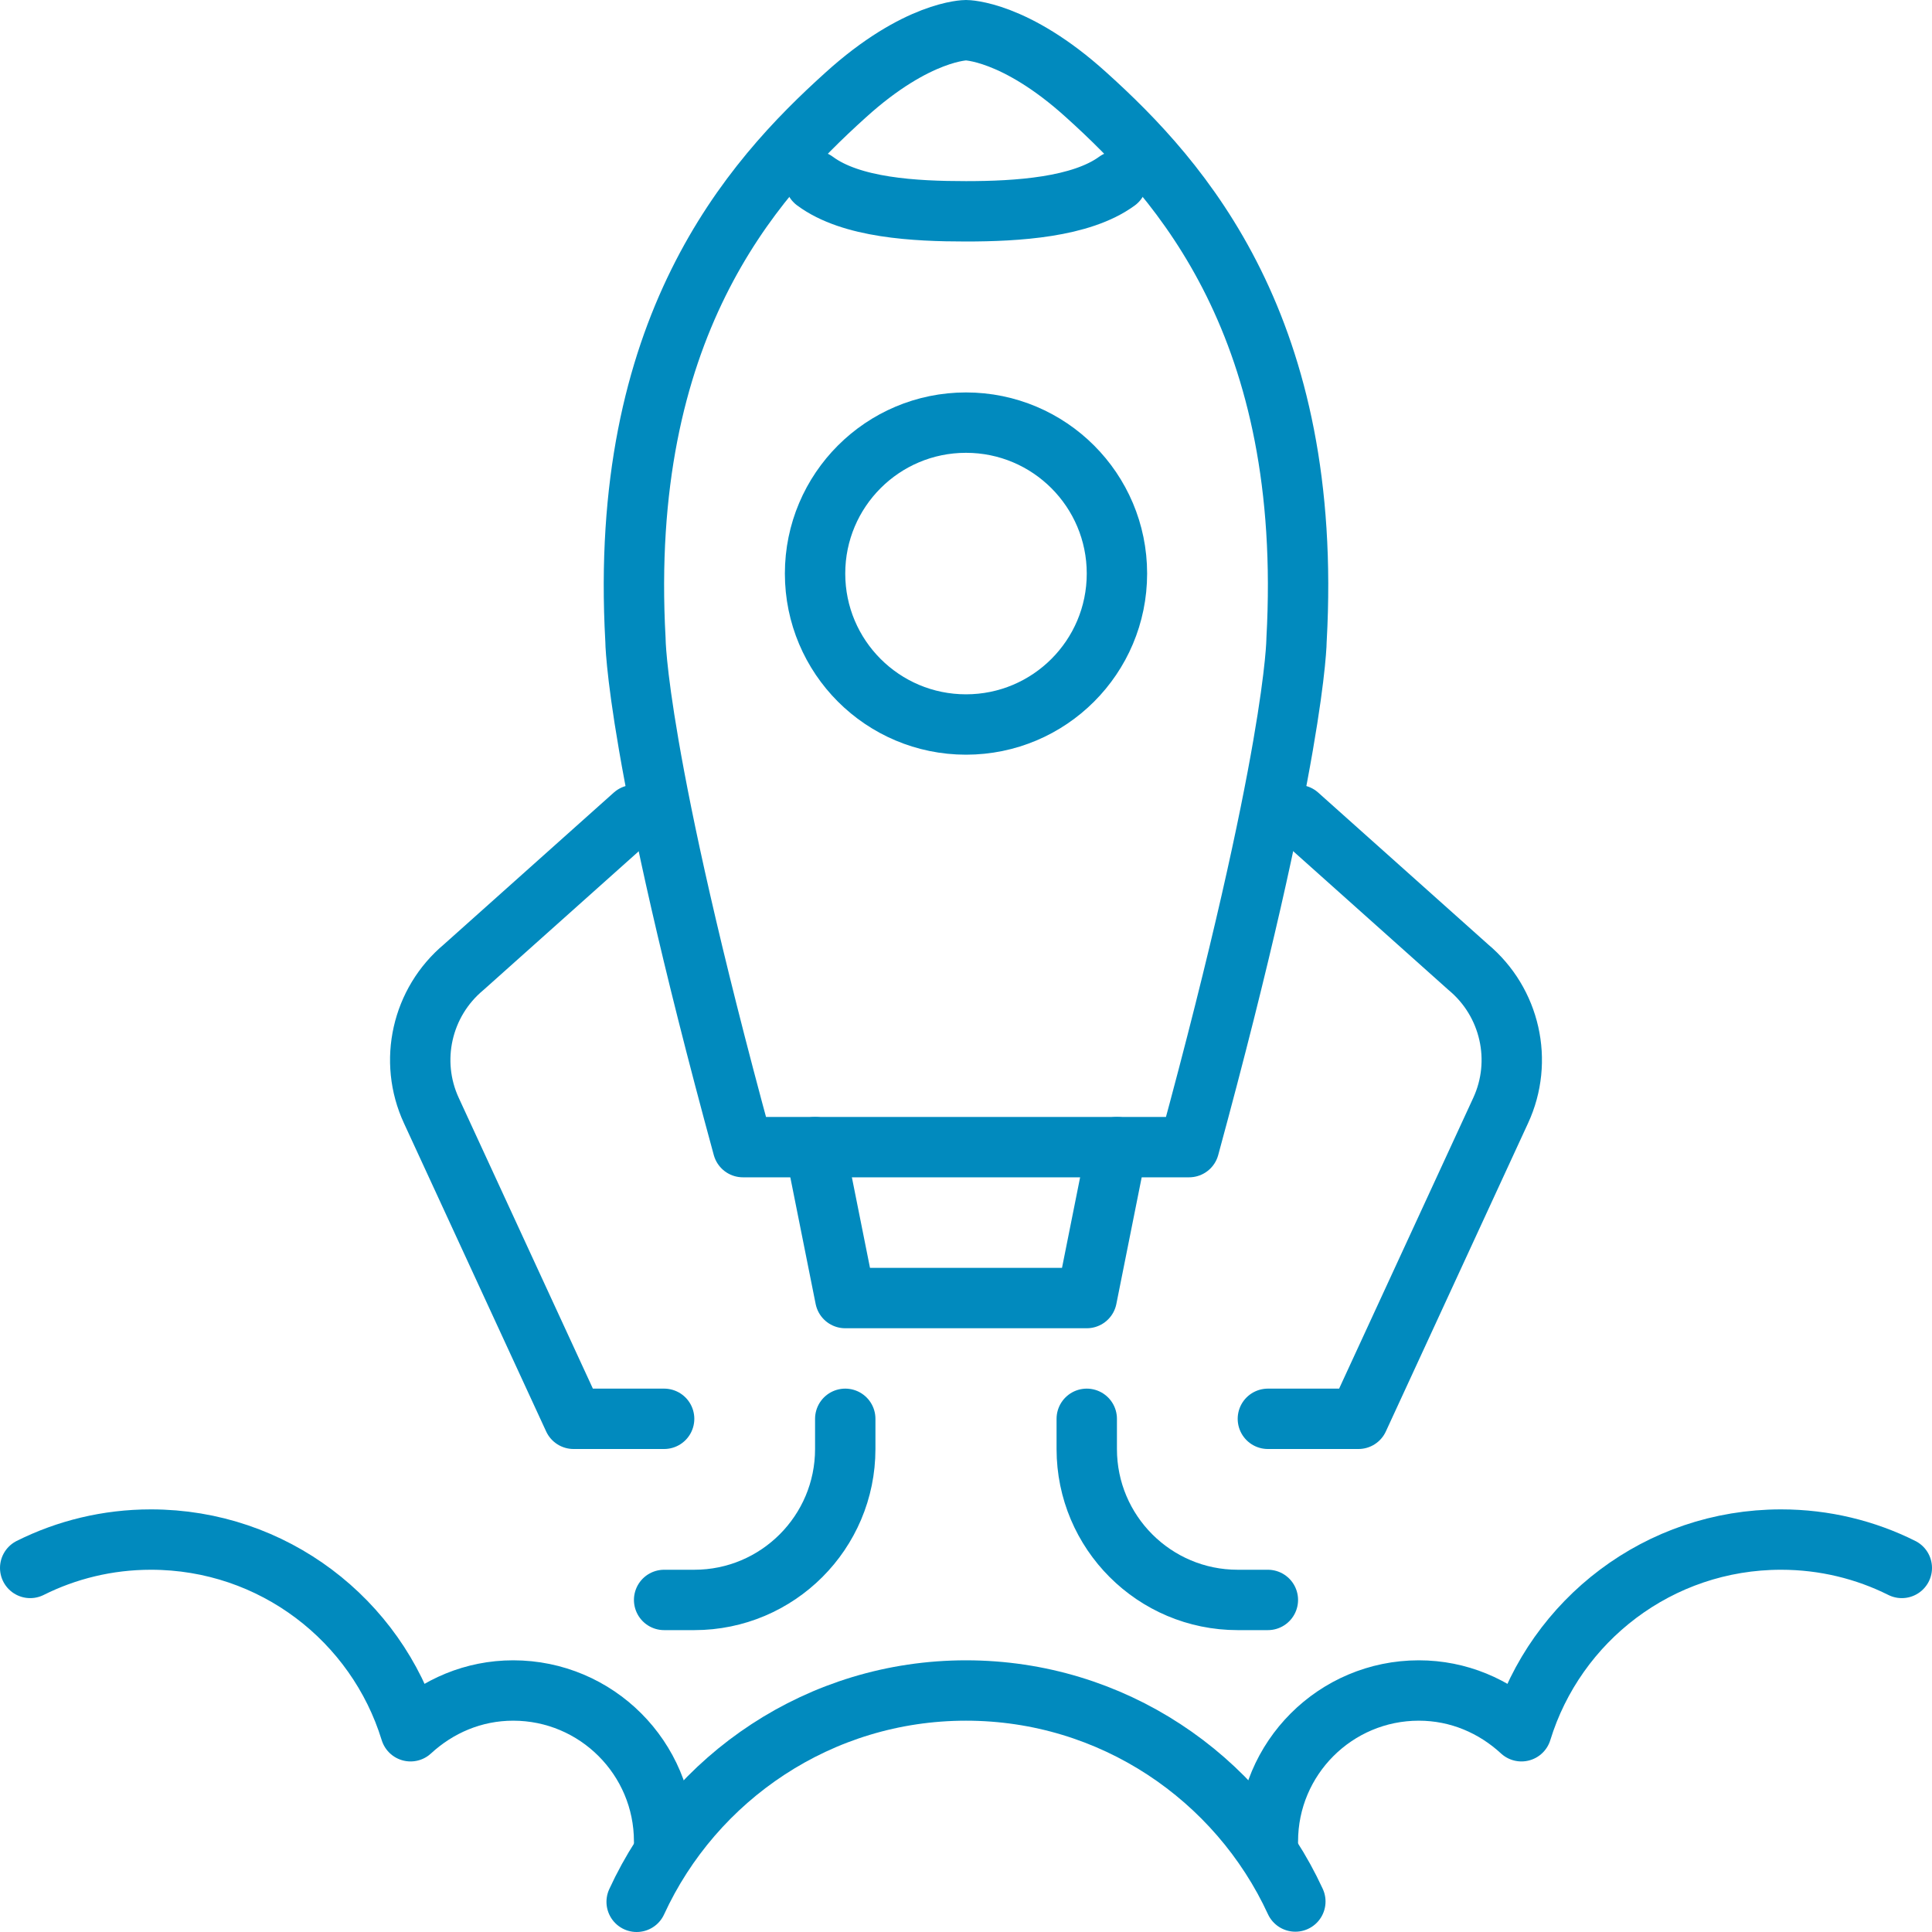 <?xml version="1.0" encoding="UTF-8"?>
<svg id="Layer_2" data-name="Layer 2" xmlns="http://www.w3.org/2000/svg" viewBox="0 0 64 64">
  <defs>
    <style>
      .cls-1 {
        fill: none;
        stroke: #018abe;
        stroke-linecap: round;
        stroke-linejoin: round;
        stroke-width: 2px;
      }
    </style>
  </defs>
  <g id="Capa_1" data-name="Capa 1">
    <g id="startup-launch">
      <g id="rocket">
        <path class="cls-1" d="M32,38h7.39c3.55-13.04,3.56-16.81,3.56-16.81,.57-10.31-3.81-15.2-6.96-18.04-2.37-2.15-3.99-2.15-3.99-2.15,0,0-1.62,0-3.99,2.15-3.15,2.84-7.53,7.73-6.96,18.04,0,0,0,3.77,3.56,16.81h7.39Z"/>
        <path class="cls-1" d="M37,6c-1.19,.87-3.31,1-5,1s-3.8-.11-5-1"/>
        <circle class="cls-1" cx="32" cy="19" r="5"/>
        <polyline class="cls-1" points="27 38 28 43 36 43 37 38"/>
        <path class="cls-1" d="M21,27l-5.64,5.04c-1.39,1.16-1.83,3.11-1.07,4.75l4.71,10.21h3"/>
        <path class="cls-1" d="M43,27l5.64,5.04c1.39,1.16,1.83,3.11,1.07,4.75l-4.71,10.21h-3"/>
      </g>
      <g>
        <path class="cls-1" d="M22,61c0-2.76-2.24-5-5-5-1.32,0-2.5,.52-3.4,1.35-1.13-3.68-4.55-6.35-8.6-6.35-1.44,0-2.8,.34-4,.94"/>
        <path class="cls-1" d="M42,61c0-2.76,2.24-5,5-5,1.32,0,2.5,.52,3.4,1.35,1.13-3.68,4.55-6.35,8.6-6.35,1.44,0,2.8,.34,4,.94"/>
        <path class="cls-1" d="M21.09,63c1.9-4.13,6.07-7,10.91-7s9.01,2.87,10.91,6.99"/>
        <path class="cls-1" d="M28,47v1c0,2.76-2.24,5-5,5h-1"/>
        <path class="cls-1" d="M36,47v1c0,2.76,2.24,5,5,5h1"/>
      </g>
    </g>
  </g>
</svg>